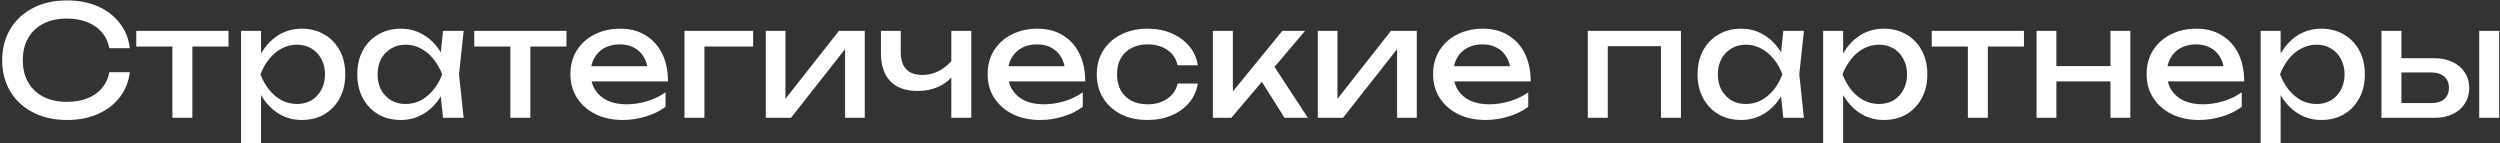 <?xml version="1.0" encoding="UTF-8"?> <svg xmlns="http://www.w3.org/2000/svg" width="976" height="56" viewBox="0 0 976 56" fill="none"><rect x="0" y="0" width="976" height="56" fill="#333333" stroke="none"/> <path d="M50.66 28.18C50.26 31.86 48.96 35.12 46.76 37.96C44.6 40.76 41.76 42.94 38.24 44.5C34.72 46.06 30.7 46.84 26.18 46.84C21.14 46.84 16.72 45.86 12.92 43.9C9.12 41.94 6.16 39.22 4.04 35.74C1.92 32.22 0.86 28.14 0.86 23.5C0.86 18.86 1.92 14.8 4.04 11.32C6.16 7.8 9.12 5.06 12.92 3.1C16.72 1.14 21.14 0.16 26.18 0.16C30.7 0.16 34.72 0.94 38.24 2.5C41.76 4.06 44.6 6.24 46.76 9.04C48.96 11.84 50.26 15.1 50.66 18.82H42.68C42.24 16.42 41.28 14.36 39.8 12.64C38.36 10.92 36.48 9.6 34.16 8.68C31.84 7.72 29.16 7.24 26.12 7.24C22.6 7.24 19.54 7.9 16.94 9.22C14.38 10.54 12.4 12.42 11 14.86C9.6 17.3 8.9 20.18 8.9 23.5C8.9 26.82 9.6 29.7 11 32.14C12.4 34.58 14.38 36.46 16.94 37.78C19.54 39.1 22.6 39.76 26.12 39.76C29.16 39.76 31.84 39.3 34.16 38.38C36.48 37.46 38.36 36.14 39.8 34.42C41.28 32.66 42.24 30.58 42.68 28.18H50.66ZM67.298 14.74H75.098V46H67.298V14.74ZM53.198 12.04H89.198V18.16H53.198V12.04ZM94.117 12.04H101.917V23.86L101.557 25.06V31.9L101.917 34V55.9H94.117V12.04ZM98.917 29.02C99.677 25.42 100.937 22.3 102.697 19.66C104.457 16.98 106.617 14.9 109.177 13.42C111.777 11.94 114.657 11.2 117.817 11.2C121.137 11.2 124.077 11.96 126.637 13.48C129.197 14.96 131.197 17.04 132.637 19.72C134.077 22.36 134.797 25.46 134.797 29.02C134.797 32.54 134.077 35.64 132.637 38.32C131.197 41 129.197 43.1 126.637 44.62C124.077 46.1 121.137 46.84 117.817 46.84C114.657 46.84 111.797 46.1 109.237 44.62C106.677 43.14 104.497 41.06 102.697 38.38C100.937 35.7 99.677 32.58 98.917 29.02ZM126.877 29.02C126.877 26.74 126.397 24.74 125.437 23.02C124.517 21.26 123.237 19.9 121.597 18.94C119.957 17.94 118.077 17.44 115.957 17.44C113.837 17.44 111.837 17.94 109.957 18.94C108.117 19.9 106.497 21.26 105.097 23.02C103.697 24.74 102.557 26.74 101.677 29.02C102.557 31.3 103.697 33.32 105.097 35.08C106.497 36.8 108.117 38.16 109.957 39.16C111.837 40.12 113.837 40.6 115.957 40.6C118.077 40.6 119.957 40.12 121.597 39.16C123.237 38.16 124.517 36.8 125.437 35.08C126.397 33.32 126.877 31.3 126.877 29.02ZM172.965 46L171.645 33.4L173.205 29.02L171.645 24.7L172.965 12.04H181.005L179.205 29.02L181.005 46H172.965ZM175.365 29.02C174.605 32.58 173.345 35.7 171.585 38.38C169.825 41.06 167.645 43.14 165.045 44.62C162.485 46.1 159.625 46.84 156.465 46.84C153.145 46.84 150.205 46.1 147.645 44.62C145.085 43.1 143.085 41 141.645 38.32C140.205 35.64 139.485 32.54 139.485 29.02C139.485 25.46 140.205 22.36 141.645 19.72C143.085 17.04 145.085 14.96 147.645 13.48C150.205 11.96 153.145 11.2 156.465 11.2C159.625 11.2 162.485 11.94 165.045 13.42C167.645 14.9 169.825 16.98 171.585 19.66C173.385 22.3 174.645 25.42 175.365 29.02ZM147.405 29.02C147.405 31.3 147.865 33.32 148.785 35.08C149.745 36.8 151.045 38.16 152.685 39.16C154.325 40.12 156.205 40.6 158.325 40.6C160.485 40.6 162.485 40.12 164.325 39.16C166.165 38.16 167.785 36.8 169.185 35.08C170.625 33.32 171.765 31.3 172.605 29.02C171.765 26.74 170.625 24.74 169.185 23.02C167.785 21.26 166.165 19.9 164.325 18.94C162.485 17.94 160.485 17.44 158.325 17.44C156.205 17.44 154.325 17.94 152.685 18.94C151.045 19.9 149.745 21.26 148.785 23.02C147.865 24.74 147.405 26.74 147.405 29.02ZM199.251 14.74H207.051V46H199.251V14.74ZM185.151 12.04H221.151V18.16H185.151V12.04ZM243.145 46.84C239.185 46.84 235.665 46.1 232.585 44.62C229.505 43.1 227.085 41 225.325 38.32C223.565 35.64 222.685 32.52 222.685 28.96C222.685 25.44 223.505 22.36 225.145 19.72C226.825 17.04 229.125 14.96 232.045 13.48C235.005 11.96 238.385 11.2 242.185 11.2C245.985 11.2 249.265 12.06 252.025 13.78C254.825 15.46 256.985 17.84 258.505 20.92C260.025 24 260.785 27.62 260.785 31.78H228.805V25.84H256.885L252.985 28.06C252.865 25.82 252.325 23.9 251.365 22.3C250.445 20.7 249.185 19.48 247.585 18.64C246.025 17.76 244.165 17.32 242.005 17.32C239.725 17.32 237.725 17.78 236.005 18.7C234.325 19.62 233.005 20.92 232.045 22.6C231.085 24.24 230.605 26.2 230.605 28.48C230.605 31 231.165 33.18 232.285 35.02C233.445 36.86 235.065 38.28 237.145 39.28C239.265 40.24 241.765 40.72 244.645 40.72C247.245 40.72 249.905 40.32 252.625 39.52C255.345 38.68 257.745 37.52 259.825 36.04V41.68C257.745 43.28 255.205 44.54 252.205 45.46C249.245 46.38 246.225 46.84 243.145 46.84ZM294.023 12.04V18.16H271.403L275.003 14.56V46H267.203V12.04H294.023ZM298.96 46V12.04H306.64V42.1L304.3 41.56L327.52 12.04H337.6V46H329.92V15.52L332.32 16.12L308.8 46H298.96ZM358.194 35.5C353.554 35.5 350.014 34.24 347.574 31.72C345.134 29.16 343.914 25.44 343.914 20.56V12.04H351.654V20.26C351.654 26.26 354.474 29.26 360.114 29.26C362.434 29.26 364.614 28.72 366.654 27.64C368.734 26.56 370.634 24.94 372.354 22.78L372.834 28.3C371.434 30.58 369.434 32.36 366.834 33.64C364.274 34.88 361.394 35.5 358.194 35.5ZM371.394 46V12.04H379.194V46H371.394ZM406.035 46.84C402.075 46.84 398.555 46.1 395.475 44.62C392.395 43.1 389.975 41 388.215 38.32C386.455 35.64 385.575 32.52 385.575 28.96C385.575 25.44 386.395 22.36 388.035 19.72C389.715 17.04 392.015 14.96 394.935 13.48C397.895 11.96 401.275 11.2 405.075 11.2C408.875 11.2 412.155 12.06 414.915 13.78C417.715 15.46 419.875 17.84 421.395 20.92C422.915 24 423.675 27.62 423.675 31.78H391.695V25.84H419.775L415.875 28.06C415.755 25.82 415.215 23.9 414.255 22.3C413.335 20.7 412.075 19.48 410.475 18.64C408.915 17.76 407.055 17.32 404.895 17.32C402.615 17.32 400.615 17.78 398.895 18.7C397.215 19.62 395.895 20.92 394.935 22.6C393.975 24.24 393.495 26.2 393.495 28.48C393.495 31 394.055 33.18 395.175 35.02C396.335 36.86 397.955 38.28 400.035 39.28C402.155 40.24 404.655 40.72 407.535 40.72C410.135 40.72 412.795 40.32 415.515 39.52C418.235 38.68 420.635 37.52 422.715 36.04V41.68C420.635 43.28 418.095 44.54 415.095 45.46C412.135 46.38 409.115 46.84 406.035 46.84ZM467.593 32.62C467.193 35.42 466.093 37.9 464.293 40.06C462.493 42.18 460.193 43.84 457.393 45.04C454.593 46.24 451.473 46.84 448.033 46.84C444.113 46.84 440.653 46.1 437.653 44.62C434.693 43.1 432.373 41 430.693 38.32C429.013 35.64 428.173 32.54 428.173 29.02C428.173 25.5 429.013 22.4 430.693 19.72C432.373 17.04 434.693 14.96 437.653 13.48C440.653 11.96 444.113 11.2 448.033 11.2C451.473 11.2 454.593 11.8 457.393 13C460.193 14.2 462.493 15.88 464.293 18.04C466.093 20.16 467.193 22.64 467.593 25.48H459.733C459.173 22.92 457.833 20.92 455.713 19.48C453.593 18.04 451.033 17.32 448.033 17.32C445.633 17.32 443.533 17.8 441.733 18.76C439.933 19.68 438.533 21.02 437.533 22.78C436.573 24.5 436.093 26.58 436.093 29.02C436.093 31.42 436.573 33.5 437.533 35.26C438.533 37.02 439.933 38.38 441.733 39.34C443.533 40.26 445.633 40.72 448.033 40.72C451.073 40.72 453.653 39.98 455.773 38.5C457.893 37.02 459.213 35.06 459.733 32.62H467.593ZM473.511 46V12.04H481.311V39.4L478.971 38.56L500.631 12.04H509.511L480.711 46H473.511ZM501.471 46L490.911 29.2L496.371 24.28L510.591 46H501.471ZM514.468 46V12.04H522.148V42.1L519.808 41.56L543.028 12.04H553.108V46H545.428V15.52L547.828 16.12L524.308 46H514.468ZM579.942 46.84C575.982 46.84 572.462 46.1 569.382 44.62C566.302 43.1 563.882 41 562.122 38.32C560.362 35.64 559.482 32.52 559.482 28.96C559.482 25.44 560.302 22.36 561.942 19.72C563.622 17.04 565.922 14.96 568.842 13.48C571.802 11.96 575.182 11.2 578.982 11.2C582.782 11.2 586.062 12.06 588.822 13.78C591.622 15.46 593.782 17.84 595.302 20.92C596.822 24 597.582 27.62 597.582 31.78H565.602V25.84H593.682L589.782 28.06C589.662 25.82 589.122 23.9 588.162 22.3C587.242 20.7 585.982 19.48 584.382 18.64C582.822 17.76 580.962 17.32 578.802 17.32C576.522 17.32 574.522 17.78 572.802 18.7C571.122 19.62 569.802 20.92 568.842 22.6C567.882 24.24 567.402 26.2 567.402 28.48C567.402 31 567.962 33.18 569.082 35.02C570.242 36.86 571.862 38.28 573.942 39.28C576.062 40.24 578.562 40.72 581.442 40.72C584.042 40.72 586.702 40.32 589.422 39.52C592.142 38.68 594.542 37.52 596.622 36.04V41.68C594.542 43.28 592.002 44.54 589.002 45.46C586.042 46.38 583.022 46.84 579.942 46.84ZM656.238 12.04V46H648.438V14.5L652.038 18.04H624.078L627.678 14.5V46H619.878V12.04H656.238ZM696.207 46L694.887 33.4L696.447 29.02L694.887 24.7L696.207 12.04H704.247L702.447 29.02L704.247 46H696.207ZM698.607 29.02C697.847 32.58 696.587 35.7 694.827 38.38C693.067 41.06 690.887 43.14 688.287 44.62C685.727 46.1 682.867 46.84 679.707 46.84C676.387 46.84 673.447 46.1 670.887 44.62C668.327 43.1 666.327 41 664.887 38.32C663.447 35.64 662.727 32.54 662.727 29.02C662.727 25.46 663.447 22.36 664.887 19.72C666.327 17.04 668.327 14.96 670.887 13.48C673.447 11.96 676.387 11.2 679.707 11.2C682.867 11.2 685.727 11.94 688.287 13.42C690.887 14.9 693.067 16.98 694.827 19.66C696.627 22.3 697.887 25.42 698.607 29.02ZM670.647 29.02C670.647 31.3 671.107 33.32 672.027 35.08C672.987 36.8 674.287 38.16 675.927 39.16C677.567 40.12 679.447 40.6 681.567 40.6C683.727 40.6 685.727 40.12 687.567 39.16C689.407 38.16 691.027 36.8 692.427 35.08C693.867 33.32 695.007 31.3 695.847 29.02C695.007 26.74 693.867 24.74 692.427 23.02C691.027 21.26 689.407 19.9 687.567 18.94C685.727 17.94 683.727 17.44 681.567 17.44C679.447 17.44 677.567 17.94 675.927 18.94C674.287 19.9 672.987 21.26 672.027 23.02C671.107 24.74 670.647 26.74 670.647 29.02ZM711.753 12.04H719.553V23.86L719.193 25.06V31.9L719.553 34V55.9H711.753V12.04ZM716.553 29.02C717.313 25.42 718.573 22.3 720.333 19.66C722.093 16.98 724.253 14.9 726.813 13.42C729.413 11.94 732.293 11.2 735.453 11.2C738.773 11.2 741.713 11.96 744.273 13.48C746.833 14.96 748.833 17.04 750.273 19.72C751.713 22.36 752.433 25.46 752.433 29.02C752.433 32.54 751.713 35.64 750.273 38.32C748.833 41 746.833 43.1 744.273 44.62C741.713 46.1 738.773 46.84 735.453 46.84C732.293 46.84 729.433 46.1 726.873 44.62C724.313 43.14 722.133 41.06 720.333 38.38C718.573 35.7 717.313 32.58 716.553 29.02ZM744.513 29.02C744.513 26.74 744.033 24.74 743.073 23.02C742.153 21.26 740.873 19.9 739.233 18.94C737.593 17.94 735.713 17.44 733.593 17.44C731.473 17.44 729.473 17.94 727.593 18.94C725.753 19.9 724.133 21.26 722.733 23.02C721.333 24.74 720.193 26.74 719.313 29.02C720.193 31.3 721.333 33.32 722.733 35.08C724.133 36.8 725.753 38.16 727.593 39.16C729.473 40.12 731.473 40.6 733.593 40.6C735.713 40.6 737.593 40.12 739.233 39.16C740.873 38.16 742.153 36.8 743.073 35.08C744.033 33.32 744.513 31.3 744.513 29.02ZM768.255 14.74H776.055V46H768.255V14.74ZM754.155 12.04H790.155V18.16H754.155V12.04ZM795.074 12.04H802.814V46H795.074V12.04ZM823.934 12.04H831.674V46H823.934V12.04ZM799.454 25.78H827.174V31.78H799.454V25.78ZM858.496 46.84C854.536 46.84 851.016 46.1 847.936 44.62C844.856 43.1 842.436 41 840.676 38.32C838.916 35.64 838.036 32.52 838.036 28.96C838.036 25.44 838.856 22.36 840.496 19.72C842.176 17.04 844.476 14.96 847.396 13.48C850.356 11.96 853.736 11.2 857.536 11.2C861.336 11.2 864.616 12.06 867.376 13.78C870.176 15.46 872.336 17.84 873.856 20.92C875.376 24 876.136 27.62 876.136 31.78H844.156V25.84H872.236L868.336 28.06C868.216 25.82 867.676 23.9 866.716 22.3C865.796 20.7 864.536 19.48 862.936 18.64C861.376 17.76 859.516 17.32 857.356 17.32C855.076 17.32 853.076 17.78 851.356 18.7C849.676 19.62 848.356 20.92 847.396 22.6C846.436 24.24 845.956 26.2 845.956 28.48C845.956 31 846.516 33.18 847.636 35.02C848.796 36.86 850.416 38.28 852.496 39.28C854.616 40.24 857.116 40.72 859.996 40.72C862.596 40.72 865.256 40.32 867.976 39.52C870.696 38.68 873.096 37.52 875.176 36.04V41.68C873.096 43.28 870.556 44.54 867.556 45.46C864.596 46.38 861.576 46.84 858.496 46.84ZM882.554 12.04H890.354V23.86L889.994 25.06V31.9L890.354 34V55.9H882.554V12.04ZM887.354 29.02C888.114 25.42 889.374 22.3 891.134 19.66C892.894 16.98 895.054 14.9 897.614 13.42C900.214 11.94 903.094 11.2 906.254 11.2C909.574 11.2 912.514 11.96 915.074 13.48C917.634 14.96 919.634 17.04 921.074 19.72C922.514 22.36 923.234 25.46 923.234 29.02C923.234 32.54 922.514 35.64 921.074 38.32C919.634 41 917.634 43.1 915.074 44.62C912.514 46.1 909.574 46.84 906.254 46.84C903.094 46.84 900.234 46.1 897.674 44.62C895.114 43.14 892.934 41.06 891.134 38.38C889.374 35.7 888.114 32.58 887.354 29.02ZM915.314 29.02C915.314 26.74 914.834 24.74 913.874 23.02C912.954 21.26 911.674 19.9 910.034 18.94C908.394 17.94 906.514 17.44 904.394 17.44C902.274 17.44 900.274 17.94 898.394 18.94C896.554 19.9 894.934 21.26 893.534 23.02C892.134 24.74 890.994 26.74 890.114 29.02C890.994 31.3 892.134 33.32 893.534 35.08C894.934 36.8 896.554 38.16 898.394 39.16C900.274 40.12 902.274 40.6 904.394 40.6C906.514 40.6 908.394 40.12 910.034 39.16C911.674 38.16 912.954 36.8 913.874 35.08C914.834 33.32 915.314 31.3 915.314 29.02ZM967.882 12.04H975.682V46H967.882V12.04ZM929.722 46V12.04H937.522V43.84L934.762 40.24H949.282C951.402 40.24 953.062 39.72 954.262 38.68C955.462 37.6 956.062 36.14 956.062 34.3C956.062 32.42 955.462 30.96 954.262 29.92C953.062 28.84 951.402 28.3 949.282 28.3H935.002V22.72H950.302C953.062 22.72 955.462 23.22 957.502 24.22C959.542 25.18 961.122 26.54 962.242 28.3C963.402 30.02 963.982 32.04 963.982 34.36C963.982 36.68 963.402 38.72 962.242 40.48C961.122 42.24 959.542 43.6 957.502 44.56C955.462 45.52 953.082 46 950.362 46H929.722Z" fill="white"></path> </svg> 